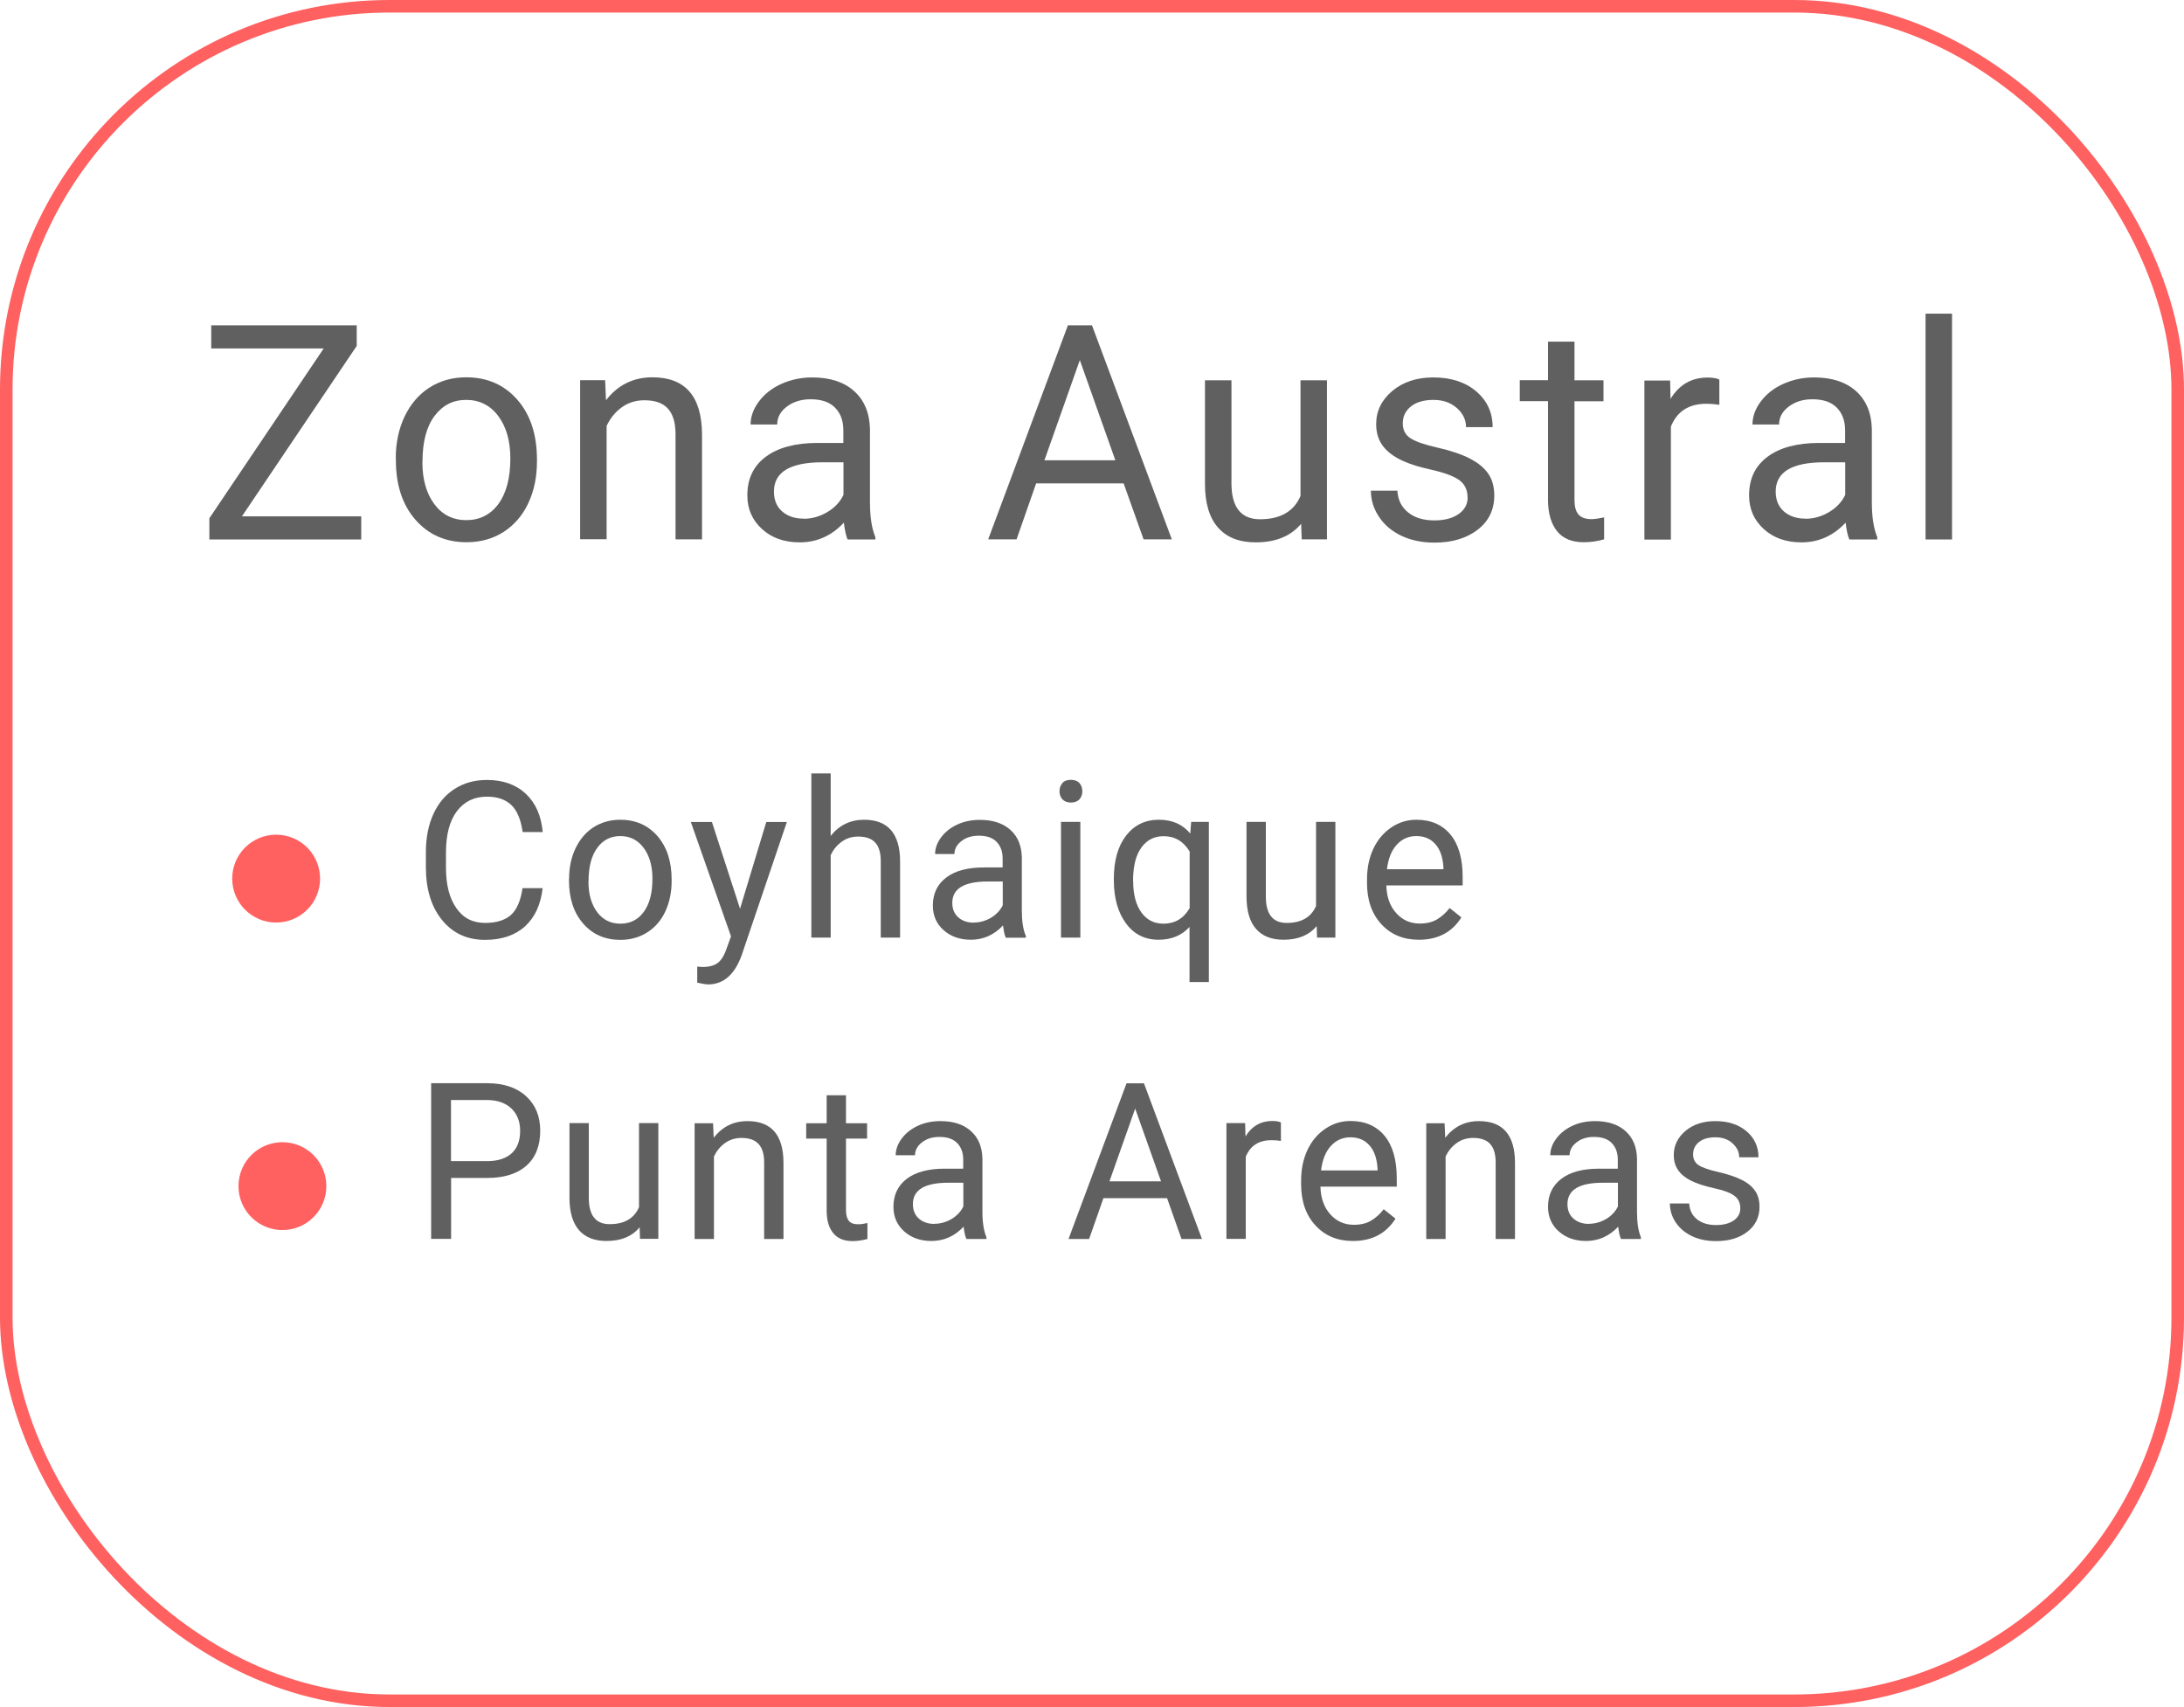 <?xml version="1.0" encoding="UTF-8"?><svg xmlns="http://www.w3.org/2000/svg" viewBox="0 0 174 136"><defs><style>.d{fill:#ff6060;}.e{fill:#606060;}.f{fill:none;stroke:#ff6060;stroke-miterlimit:10;}</style></defs><g id="a"/><g id="b"><g id="c"><g><g><path class="e" d="M19.27,41.14h9.51v1.84h-12.1v-1.69l9.11-13.53h-8.96v-1.84h11.59v1.64l-9.14,13.57Z"/><path class="e" d="M31.53,36.52c0-1.24,.24-2.36,.71-3.35,.48-.99,1.14-1.76,1.99-2.3s1.82-.81,2.91-.81c1.68,0,3.04,.6,4.08,1.79s1.56,2.78,1.56,4.77v.15c0,1.23-.23,2.34-.69,3.32-.46,.98-1.12,1.74-1.97,2.29-.86,.55-1.84,.82-2.95,.82-1.67,0-3.03-.6-4.07-1.79-1.04-1.19-1.56-2.78-1.56-4.74v-.15Zm2.12,.26c0,1.41,.32,2.53,.95,3.38,.63,.85,1.49,1.28,2.55,1.28s1.93-.43,2.56-1.29c.63-.86,.95-2.07,.95-3.62,0-1.39-.32-2.52-.96-3.38-.64-.86-1.5-1.29-2.56-1.29s-1.88,.43-2.52,1.28-.96,2.07-.96,3.65Z"/><path class="e" d="M48.21,30.3l.07,1.59c.94-1.22,2.18-1.83,3.7-1.83,2.61,0,3.93,1.51,3.95,4.53v8.38h-2.11v-8.39c0-.91-.21-1.59-.61-2.03-.4-.44-1.02-.66-1.87-.66-.69,0-1.29,.19-1.8,.56-.52,.37-.92,.87-1.21,1.48v9.03h-2.11v-12.67h2Z"/><path class="e" d="M67.53,42.98c-.12-.25-.22-.7-.3-1.34-.98,1.05-2.15,1.57-3.52,1.57-1.22,0-2.22-.35-3-1.06-.78-.71-1.17-1.6-1.17-2.69,0-1.32,.49-2.34,1.47-3.07,.98-.73,2.35-1.1,4.13-1.1h2.05v-1c0-.76-.22-1.36-.66-1.81-.44-.45-1.09-.67-1.95-.67-.75,0-1.39,.2-1.9,.59s-.76,.86-.76,1.42h-2.12c0-.63,.22-1.24,.66-1.83,.44-.59,1.03-1.06,1.78-1.4,.75-.34,1.57-.52,2.47-.52,1.42,0,2.54,.37,3.34,1.09,.81,.73,1.23,1.74,1.26,3.02v5.83c0,1.16,.14,2.09,.43,2.78v.19h-2.21Zm-3.5-1.65c.66,0,1.29-.18,1.88-.53,.59-.35,1.02-.81,1.29-1.37v-2.6h-1.66c-2.59,0-3.88,.78-3.88,2.33,0,.68,.22,1.21,.66,1.59s1.01,.57,1.7,.57Z"/><path class="e" d="M89.51,38.51h-6.96l-1.56,4.46h-2.26l6.35-17.05h1.92l6.36,17.05h-2.25l-1.59-4.46Zm-6.3-1.84h5.65l-2.83-7.98-2.82,7.98Z"/><path class="e" d="M103.67,41.72c-.82,.99-2.03,1.49-3.62,1.49-1.32,0-2.32-.39-3.01-1.18-.69-.78-1.04-1.95-1.04-3.48v-8.25h2.11v8.19c0,1.92,.76,2.88,2.28,2.88,1.61,0,2.69-.62,3.22-1.85v-9.22h2.11v12.67h-2.01l-.05-1.25Z"/><path class="e" d="M116.92,39.62c0-.59-.22-1.04-.65-1.36-.43-.32-1.18-.6-2.25-.84-1.07-.23-1.92-.52-2.54-.84-.63-.33-1.09-.72-1.39-1.17-.3-.45-.45-.99-.45-1.62,0-1.04,.43-1.92,1.28-2.64,.86-.72,1.95-1.08,3.28-1.08,1.4,0,2.54,.37,3.41,1.11,.87,.74,1.31,1.69,1.31,2.85h-2.12c0-.59-.25-1.1-.74-1.53-.49-.43-1.11-.64-1.85-.64s-1.37,.17-1.8,.52-.65,.79-.65,1.35c0,.52,.2,.92,.61,1.18,.4,.27,1.13,.52,2.19,.76,1.05,.24,1.91,.53,2.56,.87s1.14,.74,1.46,1.21c.32,.47,.47,1.05,.47,1.73,0,1.13-.44,2.04-1.32,2.72-.88,.68-2.03,1.03-3.44,1.03-.99,0-1.87-.18-2.63-.54-.76-.36-1.36-.86-1.79-1.51-.43-.64-.65-1.34-.65-2.09h2.11c.04,.73,.32,1.3,.85,1.73s1.23,.64,2.1,.64c.8,0,1.44-.17,1.92-.5s.73-.78,.73-1.33Z"/><path class="e" d="M125.44,27.23v3.07h2.31v1.67h-2.31v7.87c0,.51,.1,.89,.31,1.14,.21,.25,.56,.38,1.05,.38,.24,0,.58-.05,1-.14v1.75c-.56,.16-1.1,.23-1.62,.23-.94,0-1.66-.29-2.13-.88s-.72-1.42-.72-2.5v-7.86h-2.25v-1.67h2.25v-3.07h2.11Z"/><path class="e" d="M136.98,32.25c-.32-.05-.67-.08-1.04-.08-1.39,0-2.33,.6-2.82,1.82v9h-2.11v-12.67h2.05l.03,1.46c.69-1.13,1.67-1.7,2.95-1.7,.41,0,.72,.05,.94,.16v2.01Z"/><path class="e" d="M147.34,42.98c-.12-.25-.22-.7-.3-1.34-.98,1.05-2.15,1.57-3.52,1.57-1.22,0-2.22-.35-3-1.06-.78-.71-1.17-1.6-1.17-2.69,0-1.32,.49-2.34,1.47-3.07,.98-.73,2.35-1.1,4.13-1.1h2.05v-1c0-.76-.22-1.36-.66-1.81-.44-.45-1.09-.67-1.95-.67-.75,0-1.38,.2-1.89,.59s-.76,.86-.76,1.42h-2.12c0-.63,.22-1.24,.66-1.83,.44-.59,1.03-1.06,1.78-1.4,.75-.34,1.57-.52,2.47-.52,1.42,0,2.54,.37,3.34,1.09,.81,.73,1.23,1.74,1.26,3.02v5.83c0,1.16,.14,2.09,.43,2.78v.19h-2.21Zm-3.5-1.65c.66,0,1.29-.18,1.88-.53,.59-.35,1.02-.81,1.29-1.37v-2.6h-1.66c-2.59,0-3.88,.78-3.88,2.33,0,.68,.22,1.21,.66,1.59s1.01,.57,1.7,.57Z"/><path class="e" d="M155.52,42.98h-2.11V24.99h2.11v17.99Z"/></g><g><path class="e" d="M43.23,70.77c-.15,1.31-.62,2.32-1.41,3.04-.79,.71-1.85,1.07-3.17,1.07-1.43,0-2.57-.52-3.43-1.58-.86-1.05-1.29-2.46-1.29-4.22v-1.19c0-1.15,.2-2.17,.6-3.04,.4-.87,.97-1.55,1.71-2.01,.74-.47,1.59-.7,2.56-.7,1.28,0,2.31,.37,3.09,1.1s1.23,1.75,1.35,3.05h-1.6c-.14-.99-.44-1.71-.9-2.15-.46-.44-1.11-.67-1.94-.67-1.02,0-1.82,.39-2.4,1.16-.58,.77-.87,1.87-.87,3.3v1.2c0,1.35,.27,2.42,.82,3.21,.55,.8,1.31,1.19,2.3,1.19,.89,0,1.56-.21,2.04-.62,.47-.41,.79-1.13,.94-2.15h1.6Z"/><path class="e" d="M45.34,70.01c0-.9,.17-1.71,.52-2.44,.35-.72,.83-1.28,1.44-1.67,.62-.39,1.32-.59,2.11-.59,1.22,0,2.21,.43,2.97,1.3,.75,.87,1.13,2.02,1.13,3.47v.11c0,.9-.17,1.7-.5,2.42-.33,.71-.81,1.27-1.44,1.67-.62,.4-1.34,.6-2.15,.6-1.22,0-2.2-.43-2.96-1.3-.76-.87-1.13-2.02-1.13-3.45v-.11Zm1.54,.19c0,1.02,.23,1.84,.69,2.46,.46,.62,1.08,.93,1.86,.93s1.4-.31,1.86-.94c.46-.63,.69-1.51,.69-2.64,0-1.01-.23-1.83-.7-2.46-.47-.63-1.09-.94-1.86-.94s-1.37,.31-1.83,.93-.7,1.5-.7,2.66Z"/><path class="e" d="M58.96,72.4l2.09-6.91h1.64l-3.61,10.64c-.56,1.53-1.45,2.3-2.67,2.3l-.29-.03-.57-.11v-1.28l.42,.03c.52,0,.93-.11,1.21-.32,.29-.22,.53-.61,.72-1.18l.34-.94-3.2-9.11h1.68l2.24,6.91Z"/><path class="e" d="M66.18,66.6c.68-.86,1.57-1.29,2.66-1.29,1.9,0,2.86,1.1,2.87,3.3v6.09h-1.54v-6.1c0-.66-.15-1.16-.44-1.47-.29-.32-.74-.48-1.36-.48-.5,0-.94,.14-1.31,.41-.38,.27-.67,.63-.88,1.07v6.57h-1.54v-13.08h1.54v4.98Z"/><path class="e" d="M80.13,74.7c-.09-.18-.16-.51-.22-.97-.71,.76-1.57,1.14-2.56,1.14-.88,0-1.61-.26-2.18-.77-.57-.51-.85-1.17-.85-1.95,0-.96,.36-1.7,1.07-2.24s1.71-.8,3-.8h1.49v-.72c0-.55-.16-.99-.48-1.32-.32-.33-.79-.49-1.42-.49-.55,0-1.01,.14-1.38,.43-.37,.28-.56,.63-.56,1.03h-1.54c0-.46,.16-.9,.48-1.33,.32-.43,.75-.77,1.29-1.02,.55-.25,1.14-.37,1.8-.37,1.03,0,1.85,.27,2.43,.8,.59,.53,.89,1.26,.91,2.19v4.24c0,.85,.1,1.52,.32,2.02v.14h-1.61Zm-2.55-1.2c.48,0,.94-.13,1.37-.38,.43-.26,.74-.59,.94-1v-1.89h-1.2c-1.88,0-2.82,.57-2.82,1.7,0,.49,.16,.88,.48,1.16s.73,.42,1.24,.42Z"/><path class="e" d="M84.41,63.04c0-.26,.08-.47,.23-.65s.38-.26,.68-.26,.53,.09,.68,.26,.23,.39,.23,.65-.08,.47-.23,.64c-.15,.17-.38,.26-.68,.26s-.52-.09-.68-.26c-.15-.17-.23-.38-.23-.64Zm1.66,11.66h-1.54v-9.22h1.54v9.22Z"/><path class="e" d="M88.74,70.02c0-1.45,.32-2.59,.97-3.44,.65-.84,1.52-1.27,2.61-1.27s1.9,.37,2.51,1.1l.07-.93h1.41v12.76h-1.54v-4.39c-.62,.68-1.44,1.02-2.47,1.02-1.08,0-1.95-.43-2.59-1.3-.64-.87-.97-2.01-.97-3.45v-.11Zm1.54,.18c0,1.06,.22,1.89,.65,2.49s1.02,.9,1.76,.9c.91,0,1.61-.41,2.09-1.24v-4.51c-.49-.81-1.18-1.22-2.08-1.22-.74,0-1.33,.3-1.77,.91-.44,.6-.66,1.5-.66,2.68Z"/><path class="e" d="M104.89,73.79c-.6,.72-1.47,1.08-2.63,1.08-.96,0-1.69-.29-2.19-.86-.5-.57-.75-1.42-.76-2.53v-6h1.54v5.95c0,1.4,.55,2.1,1.66,2.1,1.17,0,1.95-.45,2.34-1.35v-6.7h1.54v9.22h-1.46l-.03-.91Z"/><path class="e" d="M113.03,74.87c-1.22,0-2.21-.41-2.97-1.23-.76-.82-1.15-1.92-1.15-3.29v-.29c0-.91,.17-1.73,.51-2.45,.34-.72,.82-1.28,1.43-1.69,.61-.41,1.27-.61,1.99-.61,1.17,0,2.07,.4,2.72,1.18,.65,.79,.97,1.92,.97,3.39v.66h-6.08c.02,.91,.28,1.64,.78,2.2,.5,.56,1.12,.84,1.89,.84,.54,0,1-.11,1.38-.34s.71-.53,.99-.9l.94,.75c-.75,1.19-1.88,1.78-3.39,1.78Zm-.19-8.26c-.62,0-1.14,.23-1.56,.69-.42,.46-.68,1.11-.78,1.95h4.5v-.12c-.04-.8-.25-1.42-.63-1.86-.38-.44-.89-.66-1.53-.66Z"/><path class="e" d="M35.94,93.85v4.85h-1.59v-12.4h4.46c1.32,0,2.36,.35,3.11,1.04,.75,.69,1.12,1.61,1.12,2.75,0,1.2-.37,2.13-1.1,2.78-.73,.65-1.78,.98-3.15,.98h-2.85Zm0-1.34h2.86c.85,0,1.5-.21,1.96-.62,.45-.41,.68-1.01,.68-1.79,0-.74-.23-1.33-.68-1.77-.45-.44-1.08-.67-1.87-.69h-2.96v4.87Z"/><path class="e" d="M50.95,97.79c-.6,.72-1.47,1.08-2.63,1.08-.96,0-1.69-.29-2.19-.86-.5-.57-.75-1.42-.76-2.53v-6h1.54v5.95c0,1.4,.55,2.1,1.66,2.1,1.17,0,1.95-.45,2.34-1.35v-6.7h1.54v9.22h-1.46l-.03-.91Z"/><path class="e" d="M56.81,89.49l.05,1.16c.69-.89,1.58-1.33,2.69-1.33,1.9,0,2.86,1.1,2.87,3.3v6.09h-1.54v-6.1c0-.66-.15-1.16-.45-1.47-.29-.32-.74-.48-1.36-.48-.5,0-.93,.14-1.31,.41s-.67,.63-.88,1.07v6.57h-1.54v-9.22h1.45Z"/><path class="e" d="M67.4,87.26v2.23h1.68v1.22h-1.68v5.72c0,.37,.08,.65,.22,.83,.15,.19,.4,.28,.76,.28,.18,0,.42-.03,.73-.1v1.27c-.4,.11-.8,.17-1.18,.17-.69,0-1.2-.21-1.55-.64-.35-.43-.52-1.03-.52-1.81v-5.72h-1.63v-1.22h1.63v-2.23h1.54Z"/><path class="e" d="M76.99,98.7c-.09-.18-.16-.51-.22-.97-.71,.76-1.57,1.14-2.56,1.14-.89,0-1.61-.26-2.18-.77-.57-.51-.85-1.17-.85-1.95,0-.96,.36-1.7,1.07-2.24,.71-.53,1.71-.8,3-.8h1.49v-.72c0-.55-.16-.99-.48-1.32-.32-.33-.79-.49-1.42-.49-.55,0-1.01,.14-1.38,.43-.37,.28-.56,.63-.56,1.03h-1.54c0-.46,.16-.9,.48-1.33,.32-.43,.75-.77,1.29-1.02,.54-.25,1.14-.37,1.8-.37,1.04,0,1.85,.27,2.43,.8,.59,.53,.89,1.26,.91,2.19v4.24c0,.85,.11,1.52,.32,2.02v.14h-1.61Zm-2.55-1.2c.48,0,.94-.13,1.37-.38,.43-.26,.74-.59,.94-1v-1.89h-1.2c-1.88,0-2.82,.57-2.82,1.7,0,.49,.16,.88,.48,1.16s.73,.42,1.24,.42Z"/><path class="e" d="M92.97,95.46h-5.06l-1.14,3.25h-1.64l4.62-12.4h1.39l4.62,12.4h-1.63l-1.15-3.25Zm-4.58-1.34h4.11l-2.06-5.8-2.05,5.8Z"/><path class="e" d="M102.06,90.9c-.23-.04-.48-.06-.76-.06-1.01,0-1.69,.44-2.05,1.32v6.54h-1.54v-9.22h1.49l.03,1.06c.5-.82,1.22-1.23,2.14-1.23,.3,0,.53,.04,.68,.12v1.46Z"/><path class="e" d="M107.78,98.87c-1.22,0-2.21-.41-2.97-1.23-.76-.82-1.15-1.92-1.15-3.29v-.29c0-.91,.17-1.73,.51-2.45,.34-.72,.82-1.28,1.43-1.69,.61-.41,1.27-.61,1.99-.61,1.17,0,2.07,.4,2.72,1.18,.65,.79,.97,1.92,.97,3.39v.66h-6.08c.02,.91,.28,1.64,.78,2.2,.5,.56,1.12,.84,1.89,.84,.54,0,1-.11,1.38-.34s.71-.53,.99-.9l.94,.75c-.75,1.19-1.88,1.78-3.39,1.78Zm-.19-8.26c-.62,0-1.14,.23-1.56,.69-.42,.46-.68,1.11-.78,1.95h4.5v-.12c-.04-.8-.25-1.42-.63-1.86-.38-.44-.89-.66-1.53-.66Z"/><path class="e" d="M115.09,89.49l.05,1.16c.69-.89,1.58-1.33,2.69-1.33,1.9,0,2.86,1.1,2.87,3.3v6.09h-1.54v-6.1c0-.66-.15-1.16-.44-1.47-.29-.32-.74-.48-1.36-.48-.5,0-.94,.14-1.31,.41-.38,.27-.67,.63-.88,1.07v6.57h-1.54v-9.22h1.45Z"/><path class="e" d="M129.14,98.7c-.09-.18-.16-.51-.22-.97-.71,.76-1.57,1.14-2.56,1.14-.88,0-1.61-.26-2.18-.77-.57-.51-.85-1.17-.85-1.95,0-.96,.36-1.7,1.07-2.24s1.71-.8,3-.8h1.49v-.72c0-.55-.16-.99-.48-1.32s-.79-.49-1.42-.49c-.55,0-1.01,.14-1.38,.43-.37,.28-.56,.63-.56,1.03h-1.54c0-.46,.16-.9,.48-1.33,.32-.43,.75-.77,1.29-1.02,.54-.25,1.14-.37,1.8-.37,1.04,0,1.85,.27,2.43,.8,.59,.53,.89,1.26,.91,2.19v4.24c0,.85,.1,1.52,.31,2.02v.14h-1.61Zm-2.55-1.2c.48,0,.94-.13,1.37-.38,.43-.26,.74-.59,.94-1v-1.89h-1.2c-1.88,0-2.82,.57-2.82,1.7,0,.49,.16,.88,.48,1.16,.32,.28,.73,.42,1.24,.42Z"/><path class="e" d="M138.65,96.26c0-.43-.16-.76-.47-.99-.31-.24-.86-.44-1.64-.61-.78-.17-1.39-.38-1.85-.61-.46-.24-.79-.52-1.01-.85s-.33-.72-.33-1.18c0-.75,.31-1.39,.93-1.92,.62-.52,1.42-.78,2.39-.78,1.02,0,1.84,.27,2.48,.81,.63,.54,.95,1.23,.95,2.07h-1.54c0-.43-.18-.8-.54-1.12s-.81-.47-1.35-.47-1,.12-1.31,.38c-.32,.25-.47,.58-.47,.98,0,.38,.15,.67,.44,.86,.29,.19,.82,.38,1.59,.55,.77,.18,1.39,.39,1.86,.63,.48,.24,.83,.54,1.06,.88,.23,.34,.34,.76,.34,1.26,0,.82-.32,1.48-.96,1.98-.64,.5-1.47,.75-2.5,.75-.72,0-1.36-.13-1.91-.39-.55-.26-.99-.63-1.3-1.09s-.47-.98-.47-1.52h1.54c.03,.53,.23,.95,.62,1.26s.89,.46,1.52,.46c.58,0,1.05-.12,1.4-.36s.53-.56,.53-.97Z"/></g><rect class="f" x=".5" y=".5" width="173" height="135" rx="30.54" ry="30.54"/><circle class="d" cx="22" cy="70" r="3.5"/><circle class="d" cx="22.5" cy="94.5" r="3.5"/></g></g></g></svg>
